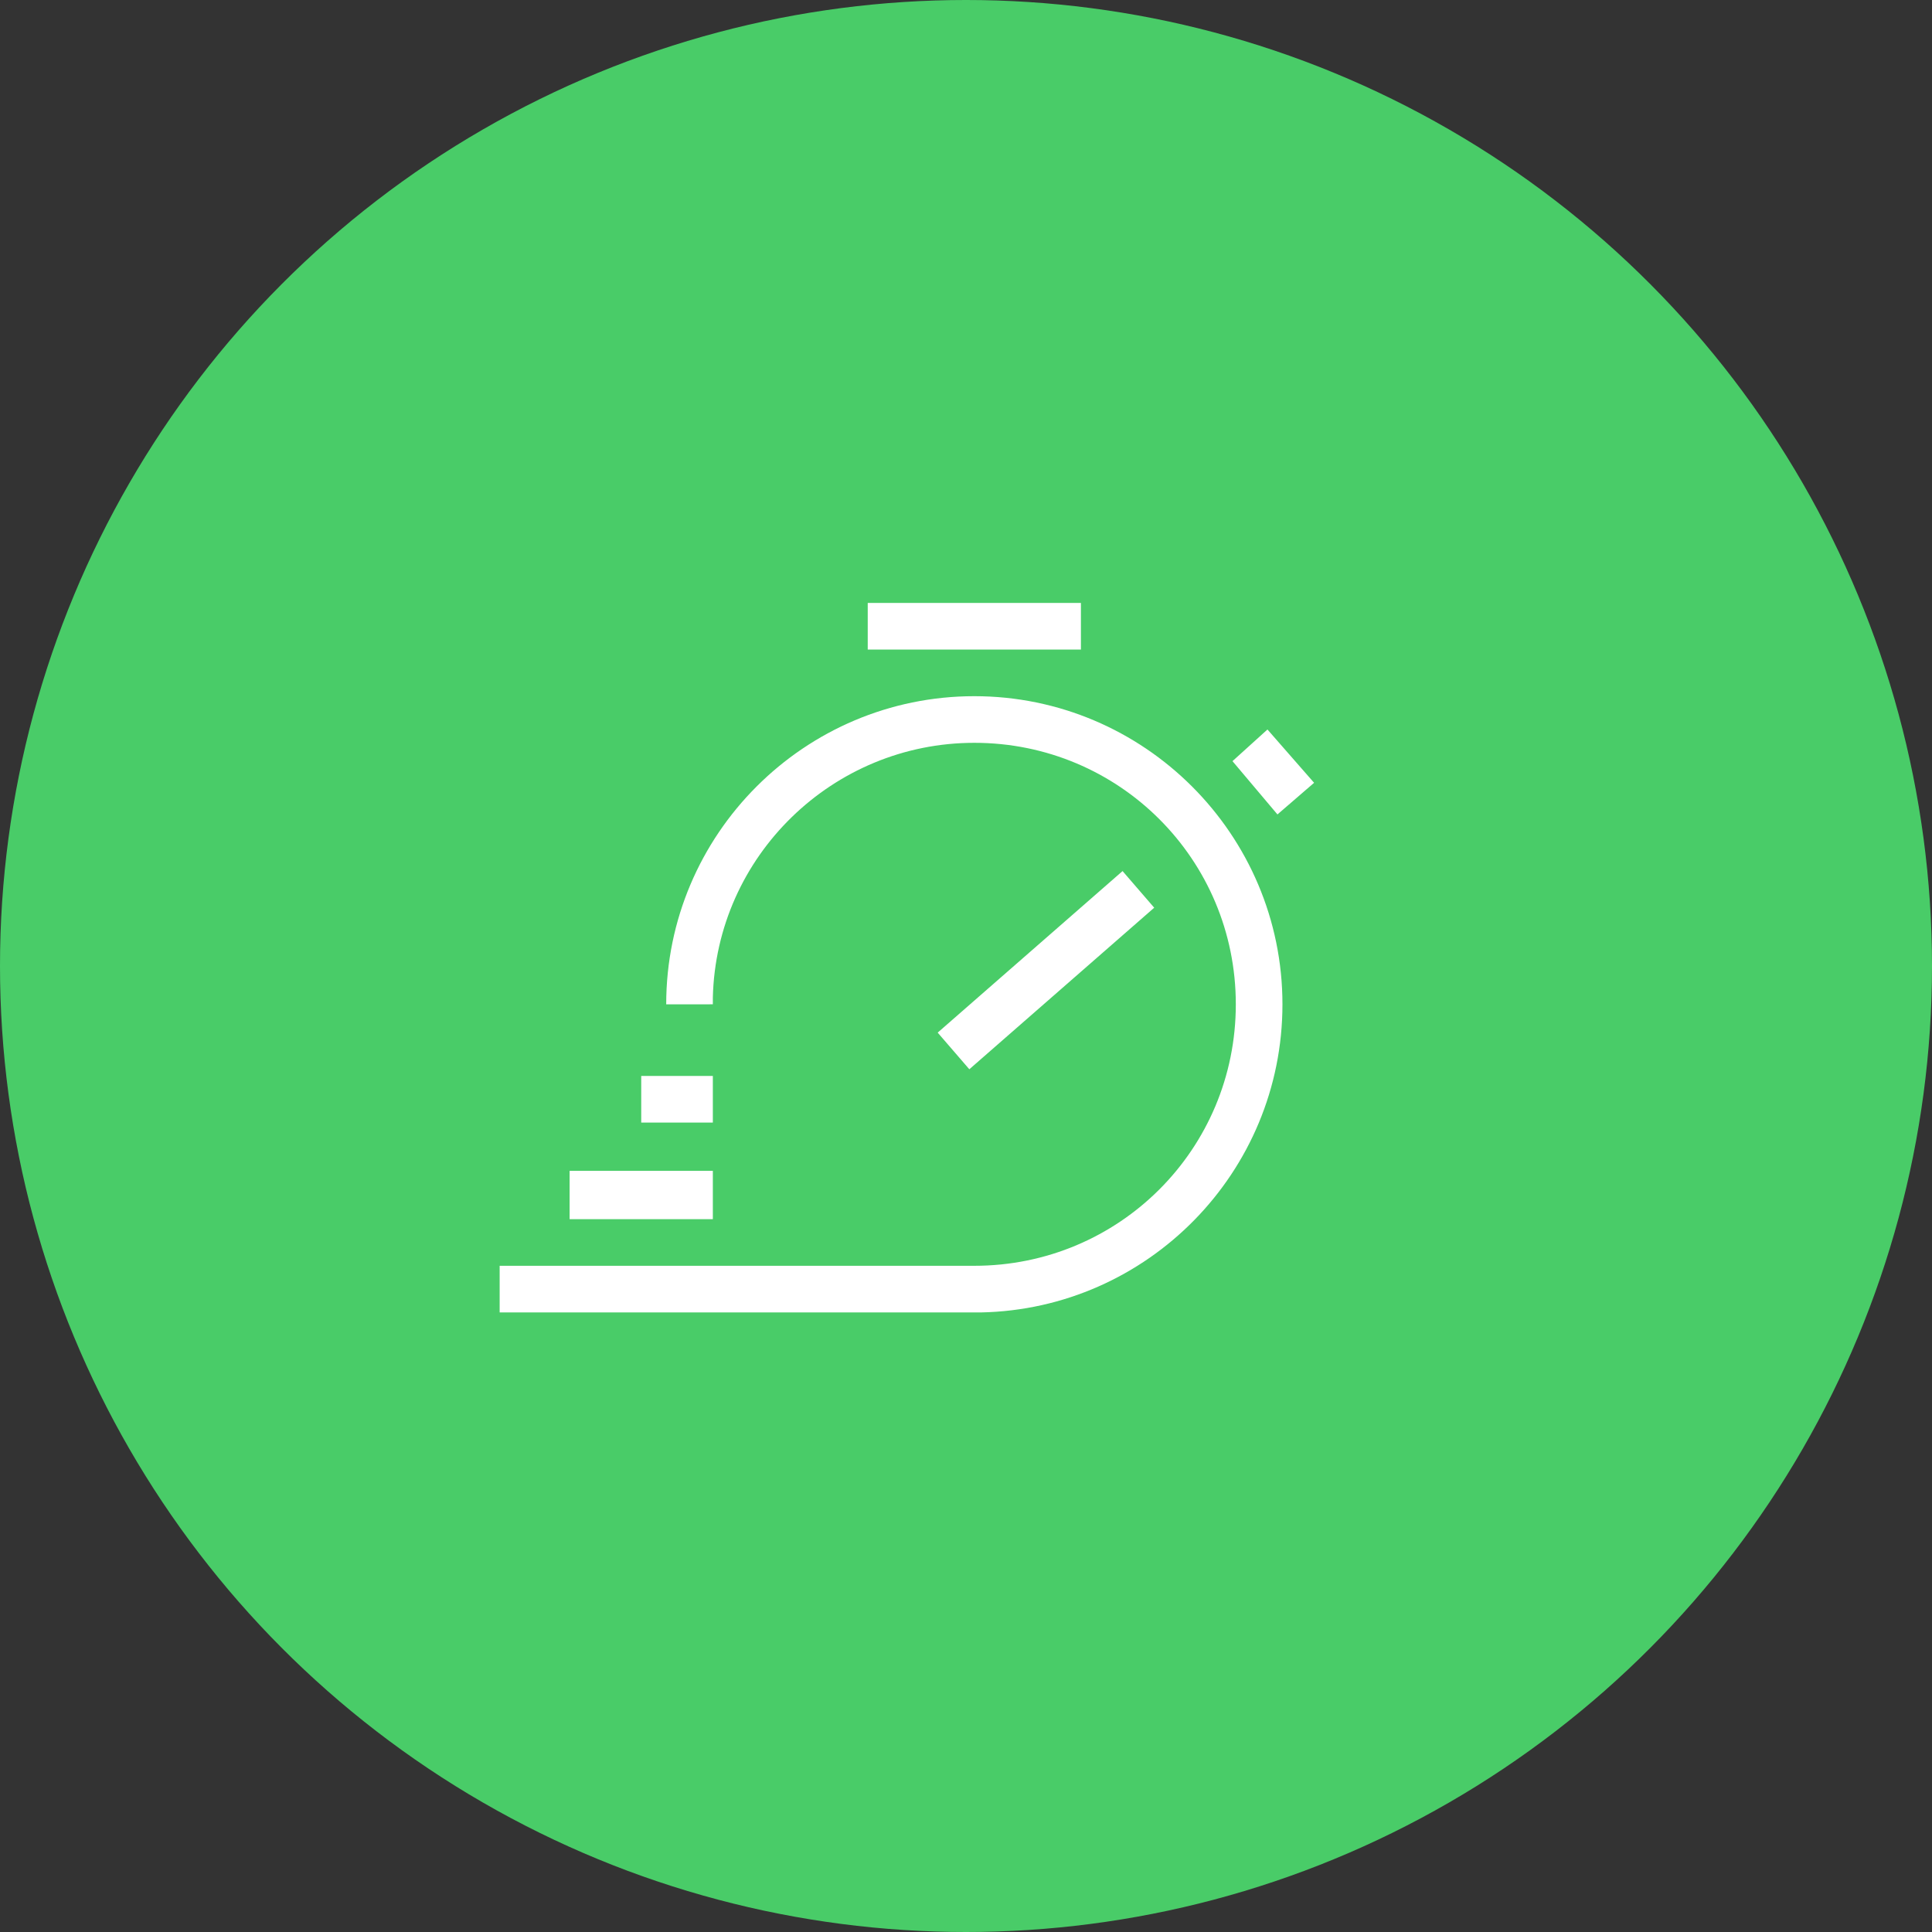 <?xml version="1.0" encoding="utf-8"?>
<!-- Generator: Adobe Illustrator 26.5.0, SVG Export Plug-In . SVG Version: 6.00 Build 0)  -->
<svg version="1.1" id="Layer_1" xmlns="http://www.w3.org/2000/svg" xmlns:xlink="http://www.w3.org/1999/xlink" x="0px" y="0px"
	 viewBox="0 0 116 116" style="enable-background:new 0 0 116 116;" xml:space="preserve">
<rect x="0" y="0" width="116" height="116" fill="#333333" stroke="none"/>
<style type="text/css">
	.st0{fill:#49CC68;}
	.st1{fill-rule:evenodd;clip-rule:evenodd;fill:#FFFFFF;}
</style>
<g>
	<circle class="st0" cx="58" cy="58" r="58"/>
	<path class="st1" d="M42.8,70.3v2.9h-8.6v-2.9H42.8z M42.8,64.6v2.8h-4.3v-2.8H42.8z M64.9,36.1V39H52.1v-2.8H64.9z M76.1,43.8
		l2.8,3.2l-2.2,1.9L74,45.7L76.1,43.8z M30,78.9V76h28.5c8.7,0,15.7-7,15.7-15.7s-7-15.7-15.7-15.7c-8.5,0-15.5,6.8-15.7,15.3l0,0.4
		H40c0-10.2,8.3-18.5,18.5-18.5S77,50.1,77,60.3c0,10.1-8.1,18.3-18.1,18.5l-0.4,0H30z M67.4,52.3l1.9,2.2l-11.1,9.7L56.3,62
		L67.4,52.3z"/>
</g>
</svg>
